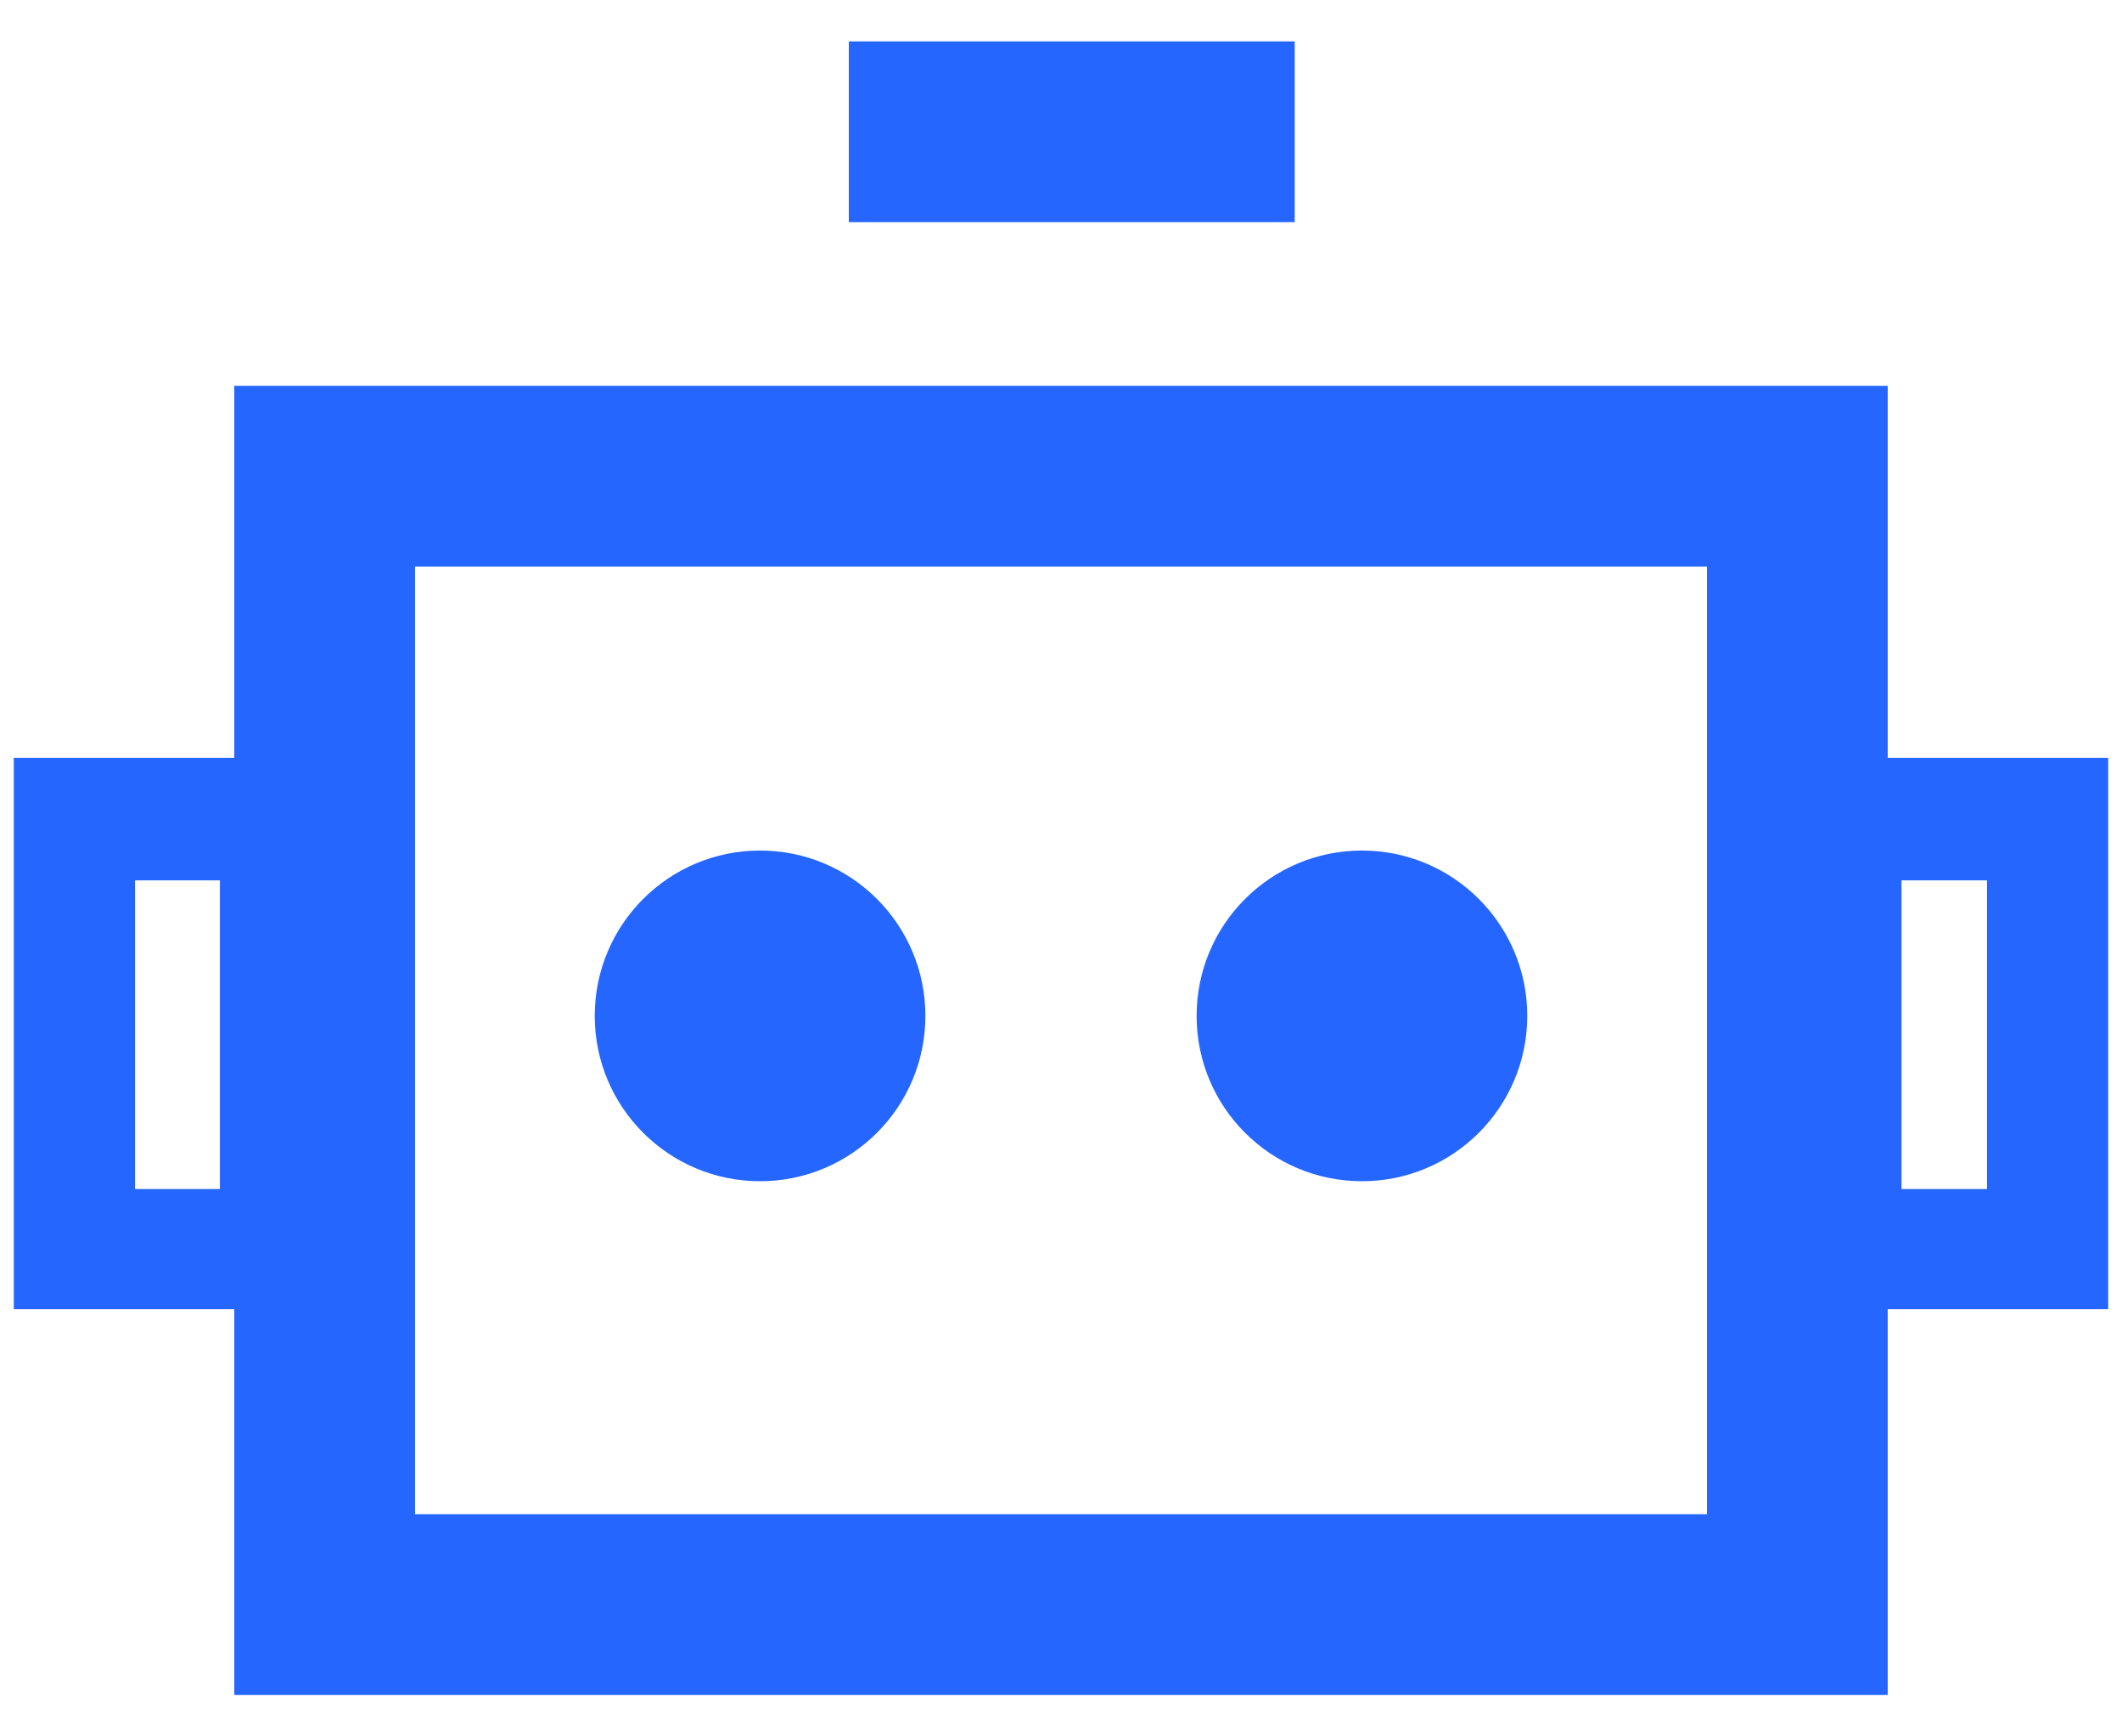 <?xml version="1.0" encoding="UTF-8"?>
<svg width="22px" height="18px" viewBox="0 0 22 18" version="1.1" xmlns="http://www.w3.org/2000/svg" xmlns:xlink="http://www.w3.org/1999/xlink">
    <!-- Generator: Sketch 63.1 (92452) - https://sketch.com -->
    <title>算法开发</title>
    <desc>Created with Sketch.</desc>
    <g id="一级页面" stroke="none" stroke-width="1" fill="none" fill-rule="evenodd">
        <g id="算法开发" transform="translate(-1, -3)">
            <path d="M18.697,8.874 L18.697,18.697 L5.303,18.697 L5.303,8.874 L18.697,8.874 M20.571,7 L3.429,7 L3.429,20.571 L20.571,20.571 L20.571,7 Z" id="形状" fill="#2466FF" fill-rule="nonzero"></path>
            <path d="M21.6,12.126 L21.6,15.326 L20.714,15.326 L20.714,12.126 L21.6,12.126 M22.857,10.857 L19.429,10.857 L19.429,16.571 L22.857,16.571 L22.857,10.857 Z" id="形状" fill="#2466FF" fill-rule="nonzero"></path>
            <rect id="矩形" fill="#2466FF" fill-rule="nonzero" x="9.8" y="3.429" width="4.623" height="1.874"></rect>
            <circle id="椭圆形" fill="#2466FF" fill-rule="nonzero" cx="8.88" cy="13.531" r="1.714"></circle>
            <circle id="椭圆形" fill="#2466FF" fill-rule="nonzero" cx="15.12" cy="13.531" r="1.714"></circle>
            <path d="M3.28,12.126 L3.28,15.326 L2.4,15.326 L2.4,12.126 L3.28,12.126 M4.537,10.857 L1.143,10.857 L1.143,16.571 L4.537,16.571 L4.537,10.857 Z" id="形状" fill="#2466FF" fill-rule="nonzero"></path>
            <rect id="矩形" x="0" y="0" width="24" height="24"></rect>
        </g>
    </g>
</svg>